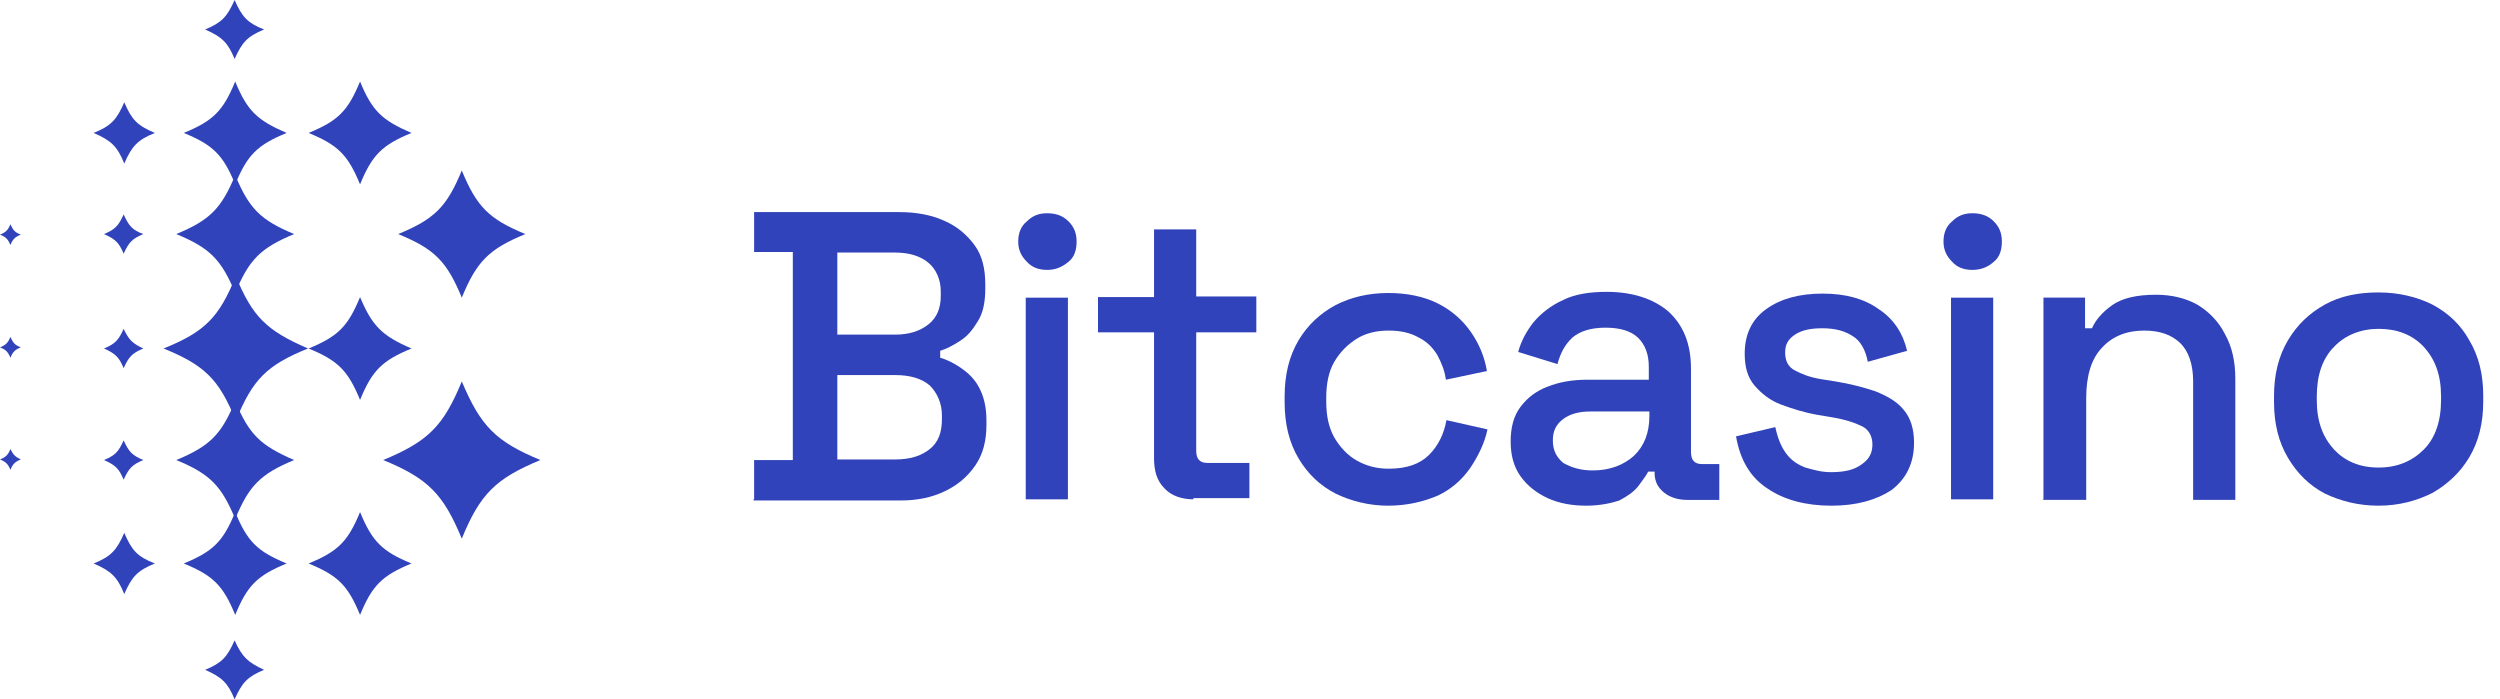 <svg xmlns="http://www.w3.org/2000/svg" width="143" height="40" viewBox="0 0 143 40" fill="none"><path d="M16.396 7.604C14.71 8.298 14.148 8.86 13.454 10.546C12.76 8.86 12.198 8.298 10.512 7.604C12.198 6.91 12.76 6.348 13.454 4.662C14.148 6.348 14.71 6.877 16.396 7.604Z" fill="#3143BA"></path><path d="M15.106 1.686C14.148 2.083 13.85 2.413 13.42 3.372C13.024 2.413 12.693 2.116 11.734 1.686C12.693 1.289 12.991 0.959 13.42 0C13.85 0.992 14.181 1.322 15.106 1.686Z" fill="#3143BA"></path><path d="M15.106 38.314C14.148 38.711 13.85 39.042 13.42 40C13.024 39.042 12.693 38.744 11.734 38.314C12.693 37.918 12.991 37.587 13.42 36.628C13.85 37.587 14.181 37.885 15.106 38.314Z" fill="#3143BA"></path><path d="M16.826 13.388C14.909 14.181 14.247 14.843 13.454 16.76C12.661 14.843 11.999 14.181 10.082 13.388C11.999 12.595 12.661 11.934 13.454 10.016C14.247 11.934 14.909 12.595 16.826 13.388Z" fill="#3143BA"></path><path d="M30.05 13.388C27.967 14.248 27.273 14.942 26.414 17.025C25.554 14.942 24.86 14.248 22.777 13.388C24.86 12.529 25.554 11.835 26.414 9.752C27.273 11.835 27.967 12.529 30.05 13.388Z" fill="#3143BA"></path><path d="M30.91 26.314C28.364 27.372 27.472 28.232 26.414 30.81C25.356 28.265 24.497 27.372 21.918 26.314C24.463 25.256 25.356 24.397 26.414 21.818C27.505 24.397 28.364 25.256 30.91 26.314Z" fill="#3143BA"></path><path d="M16.826 26.314C14.909 27.107 14.247 27.768 13.454 29.686C12.661 27.768 11.999 27.107 10.082 26.314C11.999 25.52 12.661 24.859 13.454 22.942C14.247 24.859 14.909 25.487 16.826 26.314Z" fill="#3143BA"></path><path d="M17.62 19.933C15.24 20.892 14.446 21.719 13.488 24.066C12.529 21.686 11.703 20.892 9.355 19.933C11.736 18.975 12.529 18.148 13.488 15.801C14.446 18.115 15.24 18.909 17.62 19.933Z" fill="#3143BA"></path><path d="M23.537 7.604C21.851 8.298 21.289 8.86 20.595 10.546C19.9 8.86 19.338 8.298 17.652 7.604C19.338 6.91 19.9 6.348 20.595 4.662C21.289 6.348 21.851 6.877 23.537 7.604Z" fill="#3143BA"></path><path d="M8.86 7.604C7.868 8 7.537 8.364 7.108 9.356C6.711 8.364 6.347 8.033 5.355 7.604C6.347 7.207 6.678 6.843 7.108 5.852C7.537 6.843 7.835 7.174 8.86 7.604Z" fill="#3143BA"></path><path d="M8.197 13.388C7.569 13.653 7.371 13.851 7.073 14.512C6.809 13.884 6.61 13.686 5.949 13.388C6.577 13.124 6.776 12.925 7.073 12.264C7.371 12.925 7.569 13.157 8.197 13.388Z" fill="#3143BA"></path><path d="M8.197 19.934C7.569 20.198 7.371 20.397 7.073 21.058C6.809 20.43 6.61 20.232 5.949 19.934C6.577 19.67 6.776 19.471 7.073 18.81C7.371 19.438 7.569 19.637 8.197 19.934Z" fill="#3143BA"></path><path d="M8.197 26.314C7.569 26.578 7.371 26.777 7.073 27.438C6.809 26.81 6.61 26.611 5.949 26.314C6.577 26.049 6.776 25.851 7.073 25.19C7.371 25.851 7.569 26.049 8.197 26.314Z" fill="#3143BA"></path><path d="M1.19 26.281C0.86 26.413 0.727 26.546 0.595 26.876C0.463 26.546 0.331 26.413 0 26.281C0.331 26.149 0.463 26.017 0.595 25.686C0.76 26.017 0.86 26.116 1.19 26.281Z" fill="#3143BA"></path><path d="M1.19 19.868C0.86 20 0.727 20.133 0.595 20.463C0.463 20.133 0.331 20 0 19.868C0.331 19.736 0.463 19.604 0.595 19.273C0.76 19.637 0.86 19.736 1.19 19.868Z" fill="#3143BA"></path><path d="M1.19 13.421C0.86 13.553 0.727 13.686 0.595 14.016C0.463 13.686 0.331 13.553 0 13.421C0.331 13.289 0.463 13.157 0.595 12.826C0.76 13.19 0.86 13.289 1.19 13.421Z" fill="#3143BA"></path><path d="M8.86 32.231C7.868 32.628 7.537 32.991 7.108 33.983C6.711 32.991 6.347 32.661 5.355 32.231C6.347 31.834 6.678 31.471 7.108 30.479C7.537 31.471 7.835 31.834 8.86 32.231Z" fill="#3143BA"></path><path d="M23.537 19.934C21.851 20.628 21.289 21.19 20.595 22.876C19.9 21.19 19.338 20.628 17.652 19.934C19.338 19.24 19.9 18.678 20.595 16.992C21.289 18.645 21.851 19.207 23.537 19.934Z" fill="#3143BA"></path><path d="M16.396 32.231C14.71 32.925 14.148 33.487 13.454 35.173C12.76 33.487 12.198 32.925 10.512 32.231C12.198 31.537 12.76 30.975 13.454 29.289C14.148 30.975 14.71 31.537 16.396 32.231Z" fill="#3143BA"></path><path d="M23.537 32.231C21.851 32.925 21.289 33.487 20.595 35.173C19.9 33.487 19.338 32.925 17.652 32.231C19.338 31.537 19.9 30.975 20.595 29.289C21.289 30.975 21.851 31.537 23.537 32.231Z" fill="#3143BA"></path><path d="M43.135 28.562V26.314H45.349V14.413H43.135V12.132H51.432C52.424 12.132 53.283 12.297 54.011 12.628C54.771 12.958 55.333 13.454 55.763 14.049C56.193 14.644 56.358 15.405 56.358 16.264V16.529C56.358 17.289 56.225 17.917 55.928 18.38C55.63 18.876 55.333 19.239 54.903 19.504C54.507 19.768 54.11 19.966 53.779 20.066V20.462C54.143 20.562 54.54 20.76 54.936 21.024C55.366 21.322 55.73 21.652 55.994 22.148C56.259 22.644 56.424 23.239 56.424 24.033V24.297C56.424 25.223 56.225 25.983 55.796 26.611C55.366 27.239 54.804 27.735 54.044 28.099C53.283 28.462 52.457 28.628 51.498 28.628H43.102V28.562H43.135ZM47.895 19.14H51.201C51.994 19.14 52.622 18.942 53.118 18.545C53.614 18.148 53.812 17.586 53.812 16.925V16.661C53.812 16 53.548 15.405 53.118 15.041C52.655 14.644 51.994 14.446 51.201 14.446H47.895V19.14ZM47.895 26.281H51.201C52.06 26.281 52.688 26.082 53.184 25.686C53.68 25.289 53.878 24.727 53.878 23.966V23.768C53.878 23.074 53.614 22.479 53.184 22.049C52.721 21.652 52.06 21.454 51.201 21.454H47.895V26.281Z" fill="#3143BA"></path><path d="M59.895 15.438C59.432 15.438 59.036 15.306 58.738 14.975C58.407 14.645 58.242 14.281 58.242 13.818C58.242 13.322 58.407 12.925 58.738 12.661C59.069 12.331 59.432 12.198 59.895 12.198C60.391 12.198 60.788 12.331 61.118 12.661C61.449 12.992 61.581 13.355 61.581 13.818C61.581 14.314 61.449 14.711 61.118 14.975C60.755 15.273 60.391 15.438 59.895 15.438ZM58.672 28.562V17.025H61.085V28.562H58.672Z" fill="#3143BA"></path><path d="M68.292 28.562C67.598 28.562 67.003 28.363 66.606 27.933C66.177 27.504 66.011 26.942 66.011 26.214V19.008H62.805V16.991H66.011V13.123H68.424V16.958H71.862V19.008H68.424V25.785C68.424 26.247 68.623 26.479 69.053 26.479H71.466V28.495H68.259V28.562H68.292Z" fill="#3143BA"></path><path d="M79.398 28.925C78.307 28.925 77.282 28.661 76.39 28.231C75.497 27.768 74.803 27.107 74.274 26.215C73.745 25.322 73.481 24.264 73.481 23.008V22.678C73.481 21.421 73.745 20.364 74.274 19.471C74.803 18.578 75.53 17.917 76.39 17.454C77.282 16.992 78.307 16.76 79.398 16.76C80.489 16.76 81.447 16.959 82.241 17.355C83.034 17.752 83.662 18.314 84.125 18.975C84.588 19.636 84.918 20.397 85.051 21.223L82.704 21.719C82.638 21.19 82.439 20.727 82.208 20.297C81.943 19.868 81.613 19.537 81.15 19.306C80.687 19.041 80.125 18.909 79.431 18.909C78.77 18.909 78.142 19.041 77.613 19.372C77.084 19.702 76.654 20.132 76.323 20.694C75.993 21.256 75.861 21.983 75.861 22.744V22.942C75.861 23.768 75.993 24.43 76.323 25.025C76.654 25.587 77.084 26.049 77.613 26.347C78.142 26.645 78.737 26.81 79.431 26.81C80.456 26.81 81.216 26.545 81.745 26.017C82.274 25.488 82.604 24.793 82.737 24.033L85.084 24.562C84.918 25.355 84.555 26.083 84.092 26.777C83.629 27.438 83.001 28 82.208 28.364C81.414 28.694 80.489 28.925 79.398 28.925Z" fill="#3143BA"></path><path d="M90.741 28.925C89.914 28.925 89.187 28.793 88.526 28.495C87.898 28.198 87.369 27.801 86.972 27.239C86.575 26.677 86.41 26.016 86.41 25.256C86.41 24.462 86.575 23.801 86.972 23.272C87.369 22.743 87.898 22.347 88.526 22.115C89.187 21.851 89.947 21.719 90.807 21.719H94.311V20.958C94.311 20.297 94.113 19.735 93.716 19.338C93.319 18.942 92.691 18.743 91.832 18.743C91.005 18.743 90.377 18.942 89.947 19.305C89.518 19.702 89.253 20.198 89.088 20.826L86.84 20.132C87.005 19.504 87.336 18.909 87.733 18.413C88.162 17.917 88.691 17.487 89.418 17.157C90.08 16.826 90.939 16.694 91.898 16.694C93.385 16.694 94.575 17.09 95.435 17.818C96.294 18.611 96.724 19.669 96.724 21.09V25.851C96.724 26.314 96.923 26.545 97.352 26.545H98.344V28.595H96.526C95.997 28.595 95.534 28.462 95.171 28.165C94.807 27.867 94.642 27.504 94.642 27.041V26.975H94.278C94.146 27.239 93.947 27.471 93.716 27.801C93.451 28.132 93.121 28.363 92.625 28.628C92.228 28.76 91.567 28.925 90.741 28.925ZM91.104 26.909C92.063 26.909 92.856 26.611 93.451 26.082C94.046 25.52 94.344 24.76 94.344 23.801V23.537H90.972C90.344 23.537 89.815 23.669 89.418 23.967C89.022 24.264 88.823 24.628 88.823 25.19C88.823 25.752 89.022 26.148 89.418 26.479C89.881 26.743 90.41 26.909 91.104 26.909Z" fill="#3143BA"></path><path d="M104.755 28.926C103.301 28.926 102.045 28.595 101.086 27.934C100.127 27.306 99.532 26.314 99.301 24.959L101.549 24.43C101.681 25.058 101.879 25.554 102.177 25.951C102.474 26.347 102.838 26.579 103.268 26.744C103.731 26.876 104.193 27.008 104.722 27.008C105.516 27.008 106.078 26.876 106.507 26.546C106.937 26.248 107.102 25.884 107.102 25.422C107.102 24.959 106.904 24.595 106.54 24.397C106.144 24.198 105.582 24 104.788 23.868L103.995 23.736C103.202 23.603 102.507 23.372 101.879 23.141C101.251 22.909 100.755 22.512 100.359 22.05C99.962 21.587 99.797 20.992 99.797 20.232C99.797 19.141 100.193 18.281 101.02 17.686C101.846 17.091 102.904 16.794 104.259 16.794C105.582 16.794 106.64 17.091 107.466 17.686C108.326 18.248 108.855 19.074 109.086 20.066L106.838 20.694C106.706 20 106.408 19.471 105.945 19.207C105.483 18.909 104.921 18.777 104.226 18.777C103.598 18.777 103.069 18.876 102.673 19.141C102.276 19.405 102.111 19.703 102.111 20.165C102.111 20.628 102.276 20.992 102.673 21.19C103.036 21.389 103.532 21.587 104.16 21.686L104.987 21.818C105.813 21.951 106.574 22.149 107.268 22.38C107.929 22.645 108.524 22.975 108.888 23.438C109.284 23.901 109.483 24.529 109.483 25.322C109.483 26.479 109.053 27.372 108.193 28.033C107.334 28.595 106.21 28.926 104.755 28.926Z" fill="#3143BA"></path><path d="M112.821 15.438C112.358 15.438 111.961 15.306 111.664 14.975C111.333 14.645 111.168 14.281 111.168 13.818C111.168 13.322 111.333 12.925 111.664 12.661C111.994 12.331 112.358 12.198 112.821 12.198C113.317 12.198 113.713 12.331 114.044 12.661C114.375 12.992 114.507 13.355 114.507 13.818C114.507 14.314 114.375 14.711 114.044 14.975C113.713 15.273 113.317 15.438 112.821 15.438ZM111.598 28.562V17.025H114.011V28.562H111.598Z" fill="#3143BA"></path><path d="M116.885 28.561V17.024H119.265V18.776H119.661C119.86 18.313 120.257 17.851 120.819 17.454C121.38 17.057 122.207 16.859 123.331 16.859C124.223 16.859 125.017 17.057 125.678 17.421C126.339 17.818 126.901 18.38 127.265 19.107C127.661 19.801 127.86 20.66 127.86 21.652V28.594H125.447V21.818C125.447 20.826 125.182 20.066 124.686 19.603C124.19 19.14 123.529 18.909 122.637 18.909C121.645 18.909 120.818 19.239 120.223 19.9C119.628 20.528 119.331 21.487 119.331 22.776V28.594H116.852V28.561H116.885Z" fill="#3143BA"></path><path d="M136.058 28.925C134.901 28.925 133.876 28.661 132.983 28.231C132.091 27.768 131.397 27.074 130.868 26.182C130.339 25.289 130.074 24.231 130.074 23.008V22.644C130.074 21.421 130.339 20.363 130.868 19.471C131.397 18.578 132.091 17.917 132.983 17.421C133.876 16.925 134.901 16.727 136.058 16.727C137.215 16.727 138.273 16.991 139.132 17.421C140.058 17.917 140.752 18.578 141.248 19.471C141.777 20.363 142.041 21.388 142.041 22.644V22.975C142.041 24.198 141.777 25.256 141.248 26.148C140.719 27.041 139.992 27.702 139.132 28.198C138.206 28.661 137.182 28.925 136.058 28.925ZM136.058 26.744C137.116 26.744 137.975 26.38 138.636 25.719C139.297 25.058 139.628 24.099 139.628 22.876V22.677C139.628 21.454 139.297 20.562 138.636 19.834C137.975 19.14 137.116 18.81 136.058 18.81C135.033 18.81 134.14 19.173 133.512 19.834C132.851 20.496 132.52 21.454 132.52 22.677V22.876C132.52 24.099 132.851 24.991 133.512 25.719C134.14 26.38 134.967 26.744 136.058 26.744Z" fill="#3143BA"></path></svg>